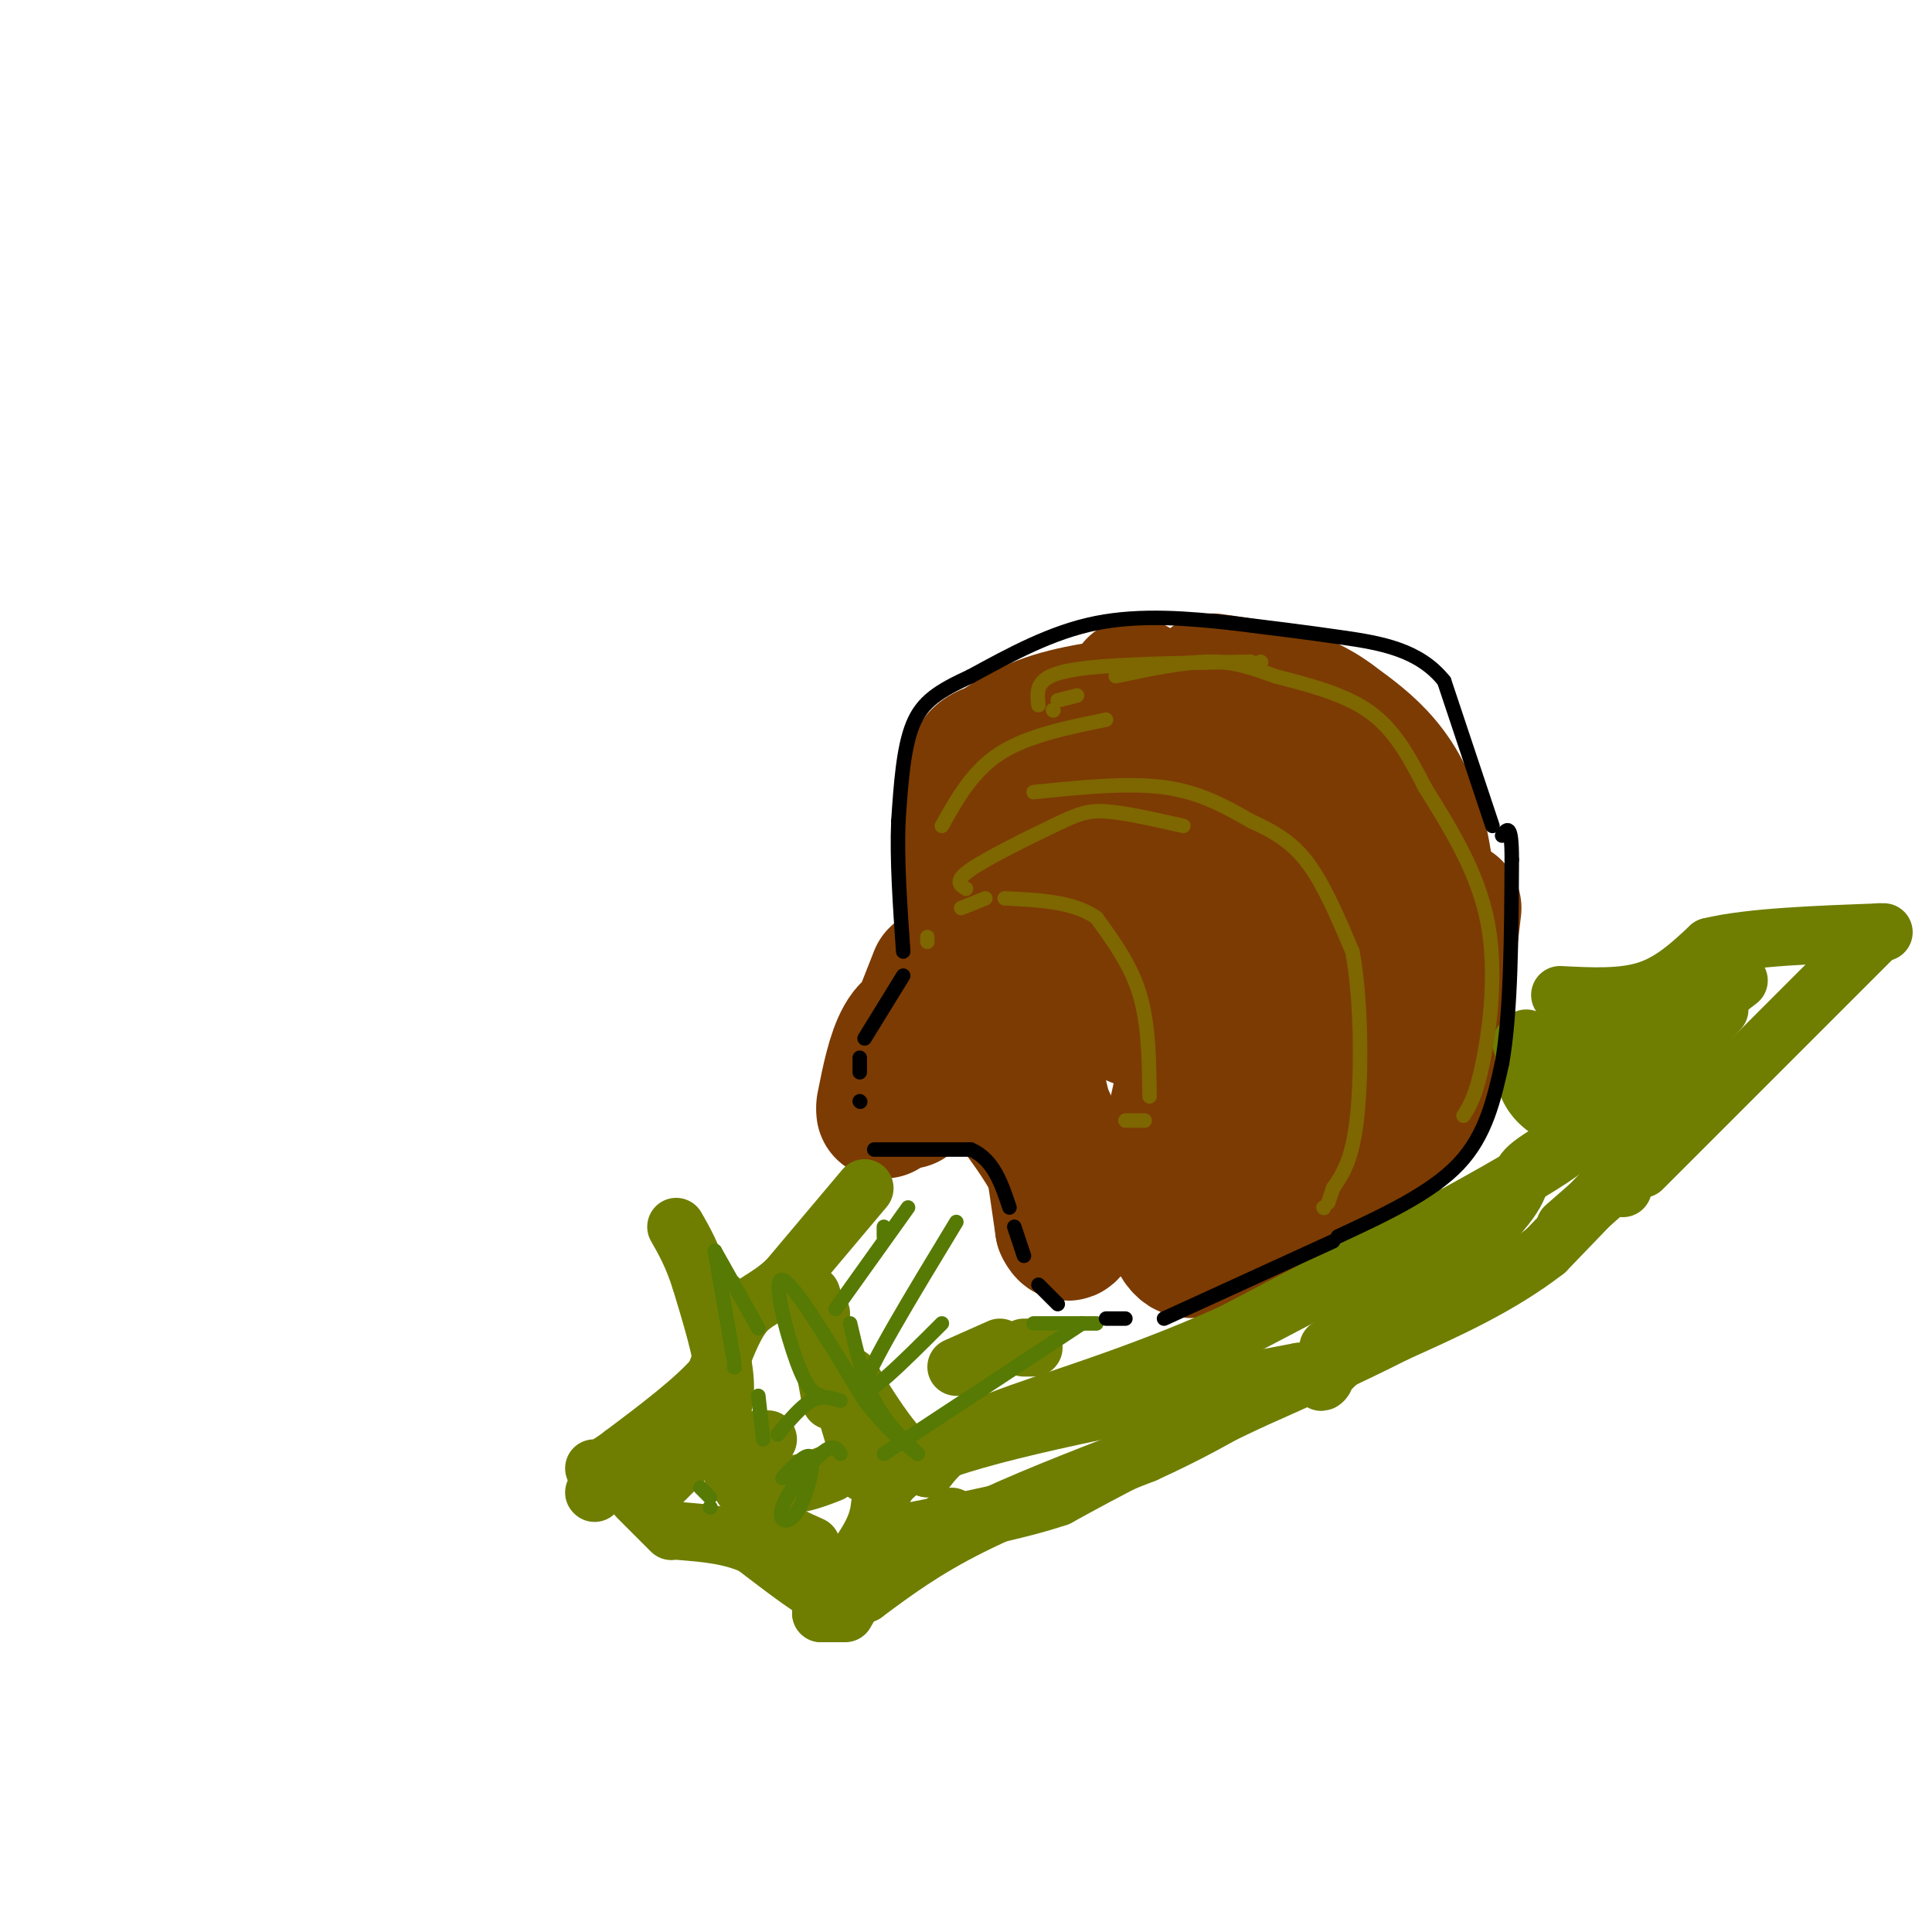<svg viewBox='0 0 400 400' version='1.1' xmlns='http://www.w3.org/2000/svg' xmlns:xlink='http://www.w3.org/1999/xlink'><g fill='none' stroke='#7C3B02' stroke-width='28' stroke-linecap='round' stroke-linejoin='round'><path d='M196,213c2.933,-1.889 5.867,-3.778 9,-3c3.133,0.778 6.467,4.222 9,12c2.533,7.778 4.267,19.889 6,32'/><path d='M220,254c1.812,4.035 3.341,-1.877 -1,-11c-4.341,-9.123 -14.553,-21.456 -21,-27c-6.447,-5.544 -9.128,-4.298 -11,-1c-1.872,3.298 -2.936,8.649 -4,14'/><path d='M183,230c0.000,0.000 11.000,-28.000 11,-28'/><path d='M205,193c8.048,-8.881 16.095,-17.762 20,-22c3.905,-4.238 3.667,-3.833 6,-1c2.333,2.833 7.238,8.095 10,17c2.762,8.905 3.381,21.452 4,34'/><path d='M245,221c-0.403,8.845 -3.412,13.959 -4,20c-0.588,6.041 1.244,13.011 3,16c1.756,2.989 3.434,1.997 7,0c3.566,-1.997 9.019,-4.999 13,-11c3.981,-6.001 6.491,-15.000 9,-24'/><path d='M273,222c2.831,-4.402 5.408,-3.407 7,-12c1.592,-8.593 2.198,-26.775 1,-36c-1.198,-9.225 -4.199,-9.493 -8,-11c-3.801,-1.507 -8.400,-4.254 -13,-7'/><path d='M260,156c-7.770,-1.703 -20.696,-2.459 -27,-3c-6.304,-0.541 -5.988,-0.866 -10,5c-4.012,5.866 -12.354,17.923 -16,26c-3.646,8.077 -2.597,12.175 -3,14c-0.403,1.825 -2.258,1.379 -3,-5c-0.742,-6.379 -0.371,-18.689 0,-31'/><path d='M201,162c0.729,-6.078 2.550,-5.774 5,-7c2.450,-1.226 5.527,-3.984 12,-6c6.473,-2.016 16.342,-3.292 22,-3c5.658,0.292 7.104,2.150 10,7c2.896,4.850 7.241,12.690 9,25c1.759,12.310 0.931,29.088 0,37c-0.931,7.912 -1.966,6.956 -3,6'/><path d='M256,221c-1.354,2.491 -3.239,5.719 -10,-1c-6.761,-6.719 -18.397,-23.386 -25,-36c-6.603,-12.614 -8.172,-21.175 -5,-16c3.172,5.175 11.086,24.088 19,43'/><path d='M283,239c4.244,-1.333 8.489,-2.667 11,-15c2.511,-12.333 3.289,-35.667 0,-50c-3.289,-14.333 -10.644,-19.667 -18,-25'/><path d='M276,149c-7.167,-5.500 -16.083,-6.750 -25,-8'/><path d='M235,142c0.000,0.000 0.000,1.000 0,1'/><path d='M281,182c0.000,0.000 4.000,16.000 4,16'/><path d='M274,231c0.000,0.000 -7.000,10.000 -7,10'/><path d='M261,249c0.000,0.000 -2.000,2.000 -2,2'/><path d='M258,253c0.000,0.000 0.100,0.100 0.1,0.1'/><path d='M261,254c0.000,0.000 11.000,-9.000 11,-9'/><path d='M276,243c0.000,0.000 3.000,-1.000 3,-1'/><path d='M284,239c0.000,0.000 7.000,-6.000 7,-6'/><path d='M292,232c0.000,0.000 5.000,-8.000 5,-8'/><path d='M297,222c0.000,0.000 4.000,-34.000 4,-34'/><path d='M217,232c0.000,0.000 -9.000,-11.000 -9,-11'/><path d='M197,219c0.000,0.000 -9.000,9.000 -9,9'/></g>
<g fill='none' stroke='#6F7E01' stroke-width='12' stroke-linecap='round' stroke-linejoin='round'><path d='M315,216c0.000,0.000 18.000,-2.000 18,-2'/><path d='M333,214c4.667,0.400 7.333,2.400 9,5c1.667,2.600 2.333,5.800 3,9'/><path d='M345,228c0.667,2.000 0.833,2.500 1,3'/><path d='M346,232c0.000,0.000 -26.000,27.000 -26,27'/><path d='M320,259c-9.500,7.333 -20.250,12.167 -31,17'/><path d='M289,276c-10.167,5.167 -20.083,9.583 -30,14'/><path d='M259,290c-8.833,4.167 -15.917,7.583 -23,11'/><path d='M236,301c-6.667,3.333 -11.833,6.167 -17,9'/><path d='M219,310c-7.833,2.667 -18.917,4.833 -30,7'/><path d='M189,317c-7.167,3.000 -10.083,7.000 -13,11'/><path d='M179,246c0.000,0.000 -16.000,19.000 -16,19'/><path d='M163,265c-4.222,3.933 -6.778,4.267 -9,7c-2.222,2.733 -4.111,7.867 -6,13'/><path d='M148,285c-4.167,4.833 -11.583,10.417 -19,16'/><path d='M129,301c-4.167,3.167 -5.083,3.083 -6,3'/><path d='M123,309c0.000,0.000 0.100,0.100 0.1,0.1'/><path d='M172,328c0.333,1.667 0.667,3.333 -2,2c-2.667,-1.333 -8.333,-5.667 -14,-10'/><path d='M156,320c-4.833,-2.167 -9.917,-2.583 -15,-3'/><path d='M139,317c0.000,0.000 -7.000,-7.000 -7,-7'/><path d='M134,310c0.000,0.000 7.000,-7.000 7,-7'/><path d='M148,296c1.250,-2.917 2.500,-5.833 2,-11c-0.500,-5.167 -2.750,-12.583 -5,-20'/><path d='M145,265c-1.667,-5.167 -3.333,-8.083 -5,-11'/><path d='M149,269c0.000,0.000 3.000,3.000 3,3'/><path d='M179,305c0.000,0.000 -11.000,-37.000 -11,-37'/><path d='M168,269c0.000,0.000 2.000,3.000 2,3'/><path d='M170,279c0.000,0.000 2.000,11.000 2,11'/><path d='M172,305c-3.911,1.533 -7.822,3.067 -12,2c-4.178,-1.067 -8.622,-4.733 -9,-4c-0.378,0.733 3.311,5.867 7,11'/><path d='M158,314c2.833,2.833 6.417,4.417 10,6'/><path d='M177,323c2.178,-3.133 4.356,-6.267 5,-10c0.644,-3.733 -0.244,-8.067 14,-13c14.244,-4.933 43.622,-10.467 73,-16'/><path d='M269,284c10.726,-0.817 1.040,5.142 6,0c4.960,-5.142 24.566,-21.384 33,-30c8.434,-8.616 5.695,-9.604 8,-12c2.305,-2.396 9.652,-6.198 17,-10'/><path d='M333,232c4.111,-2.444 5.889,-3.556 6,-6c0.111,-2.444 -1.444,-6.222 -3,-10'/><path d='M316,215c-0.458,3.065 -0.917,6.131 0,9c0.917,2.869 3.208,5.542 7,7c3.792,1.458 9.083,1.702 -2,9c-11.083,7.298 -38.542,21.649 -66,36'/><path d='M255,276c-20.267,9.156 -37.933,14.044 -48,18c-10.067,3.956 -12.533,6.978 -15,10'/><path d='M192,304c-5.167,-1.500 -10.583,-10.250 -16,-19'/><path d='M198,283c0.000,0.000 9.000,-4.000 9,-4'/><path d='M212,279c0.000,0.000 2.000,0.000 2,0'/><path d='M197,314c0.000,0.000 -11.000,8.000 -11,8'/><path d='M179,328c0.000,0.000 0.100,0.100 0.1,0.1'/><path d='M179,327c0.000,0.000 -4.000,7.000 -4,7'/><path d='M174,334c0.000,0.000 -4.000,0.000 -4,0'/><path d='M170,334c0.000,0.000 5.000,-2.000 5,-2'/><path d='M178,330c0.000,0.000 1.000,0.000 1,0'/><path d='M179,330c6.167,-4.583 12.333,-9.167 22,-14c9.667,-4.833 22.833,-9.917 36,-15'/><path d='M237,301c9.500,-4.333 15.250,-7.667 21,-11'/><path d='M275,279c0.000,0.000 10.000,-7.000 10,-7'/><path d='M324,254c0.000,0.000 16.000,-14.000 16,-14'/><path d='M341,233c0.000,0.000 -14.000,-11.000 -14,-11'/><path d='M323,206c6.417,0.333 12.833,0.667 18,-1c5.167,-1.667 9.083,-5.333 13,-9'/><path d='M354,196c8.167,-2.000 22.083,-2.500 36,-3'/><path d='M389,193c0.000,0.000 -49.000,49.000 -49,49'/><path d='M336,246c0.333,-5.417 0.667,-10.833 4,-17c3.333,-6.167 9.667,-13.083 16,-20'/><path d='M360,203c0.000,0.000 -21.000,16.000 -21,16'/><path d='M157,298c0.000,0.000 2.000,0.000 2,0'/></g>
<g fill='none' stroke='#7E6601' stroke-width='3' stroke-linecap='round' stroke-linejoin='round'><path d='M233,232c0.000,0.000 4.000,0.000 4,0'/><path d='M238,227c-0.083,-7.417 -0.167,-14.833 -2,-21c-1.833,-6.167 -5.417,-11.083 -9,-16'/><path d='M227,190c-4.667,-3.333 -11.833,-3.667 -19,-4'/><path d='M204,186c0.000,0.000 -5.000,2.000 -5,2'/><path d='M192,194c0.000,0.000 0.000,1.000 0,1'/><path d='M214,164c9.750,-1.000 19.500,-2.000 27,-1c7.500,1.000 12.750,4.000 18,7'/><path d='M259,170c5.067,2.289 8.733,4.511 12,9c3.267,4.489 6.133,11.244 9,18'/><path d='M280,197c1.844,9.689 1.956,24.911 1,34c-0.956,9.089 -2.978,12.044 -5,15'/><path d='M276,246c-1.000,3.000 -1.000,3.000 -1,3'/><path d='M274,250c0.000,0.000 0.100,0.100 0.1,0.1'/><path d='M303,231c1.289,-2.044 2.578,-4.089 4,-11c1.422,-6.911 2.978,-18.689 1,-29c-1.978,-10.311 -7.489,-19.156 -13,-28'/><path d='M295,163c-3.844,-7.600 -6.956,-12.600 -12,-16c-5.044,-3.400 -12.022,-5.200 -19,-7'/><path d='M264,140c-5.222,-1.889 -8.778,-3.111 -14,-3c-5.222,0.111 -12.111,1.556 -19,3'/><path d='M223,144c0.000,0.000 -4.000,1.000 -4,1'/><path d='M218,147c0.000,0.000 0.100,0.100 0.1,0.1'/><path d='M215,146c-0.222,-1.800 -0.444,-3.600 1,-5c1.444,-1.400 4.556,-2.400 12,-3c7.444,-0.600 19.222,-0.800 31,-1'/><path d='M261,137c0.000,0.000 0.100,0.100 0.1,0.1'/><path d='M195,171c3.167,-5.667 6.333,-11.333 12,-15c5.667,-3.667 13.833,-5.333 22,-7'/><path d='M200,184c-1.268,-0.780 -2.536,-1.560 1,-4c3.536,-2.440 11.875,-6.542 17,-9c5.125,-2.458 7.036,-3.274 11,-3c3.964,0.274 9.982,1.637 16,3'/></g>
<g fill='none' stroke='#567A03' stroke-width='3' stroke-linecap='round' stroke-linejoin='round'><path d='M173,271c0.000,0.000 15.000,-21.000 15,-21'/><path d='M183,254c0.000,0.000 0.000,2.000 0,2'/><path d='M174,290c-1.917,-0.583 -3.833,-1.167 -6,0c-2.167,1.167 -4.583,4.083 -7,7'/><path d='M158,298c0.000,0.000 -1.000,-9.000 -1,-9'/><path d='M170,289c-1.400,-0.511 -2.800,-1.022 -5,-7c-2.200,-5.978 -5.200,-17.422 -3,-17c2.200,0.422 9.600,12.711 17,25'/><path d='M179,290c4.667,6.000 7.833,8.500 11,11'/><path d='M190,301c-3.333,-3.250 -6.667,-6.500 -9,-11c-2.333,-4.500 -3.667,-10.250 -5,-16'/><path d='M157,275c0.000,0.000 -9.000,-16.000 -9,-16'/><path d='M148,259c0.000,0.000 4.000,23.000 4,23'/><path d='M152,283c0.000,0.000 0.100,0.100 0.1,0.1'/><path d='M174,301c-0.727,-1.121 -1.455,-2.242 -4,0c-2.545,2.242 -6.909,7.848 -8,11c-1.091,3.152 1.091,3.848 3,1c1.909,-2.848 3.545,-9.242 3,-11c-0.545,-1.758 -3.273,1.121 -6,4'/><path d='M147,312c0.000,0.000 0.100,0.100 0.1,0.1'/><path d='M147,310c0.000,0.000 -2.000,-2.000 -2,-2'/><path d='M183,301c0.000,0.000 41.000,-27.000 41,-27'/><path d='M227,274c0.000,0.000 -13.000,0.000 -13,0'/><path d='M195,274c-8.250,8.250 -16.500,16.500 -16,13c0.500,-3.500 9.750,-18.750 19,-34'/></g>
<g fill='none' stroke='#000000' stroke-width='3' stroke-linecap='round' stroke-linejoin='round'><path d='M181,238c0.000,0.000 20.000,0.000 20,0'/><path d='M201,238c4.667,2.000 6.333,7.000 8,12'/><path d='M210,254c0.000,0.000 2.000,6.000 2,6'/><path d='M215,266c0.000,0.000 4.000,4.000 4,4'/><path d='M229,273c0.000,0.000 4.000,0.000 4,0'/><path d='M241,273c0.000,0.000 35.000,-16.000 35,-16'/><path d='M277,256c9.667,-4.500 19.333,-9.000 25,-15c5.667,-6.000 7.333,-13.500 9,-21'/><path d='M311,220c1.833,-10.500 1.917,-26.250 2,-42'/><path d='M313,178c0.000,-7.833 -1.000,-6.417 -2,-5'/><path d='M309,171c0.000,0.000 -10.000,-30.000 -10,-30'/><path d='M299,141c-5.200,-6.533 -13.200,-7.867 -21,-9c-7.800,-1.133 -15.400,-2.067 -23,-3'/><path d='M255,129c-8.644,-0.956 -18.756,-1.844 -28,0c-9.244,1.844 -17.622,6.422 -26,11'/><path d='M201,140c-6.578,3.044 -10.022,5.156 -12,10c-1.978,4.844 -2.489,12.422 -3,20'/><path d='M186,170c-0.333,7.833 0.333,17.417 1,27'/><path d='M187,202c0.000,0.000 -8.000,13.000 -8,13'/><path d='M178,219c0.000,0.000 0.000,3.000 0,3'/><path d='M178,228c0.000,0.000 0.100,0.100 0.1,0.1'/></g>
</svg>